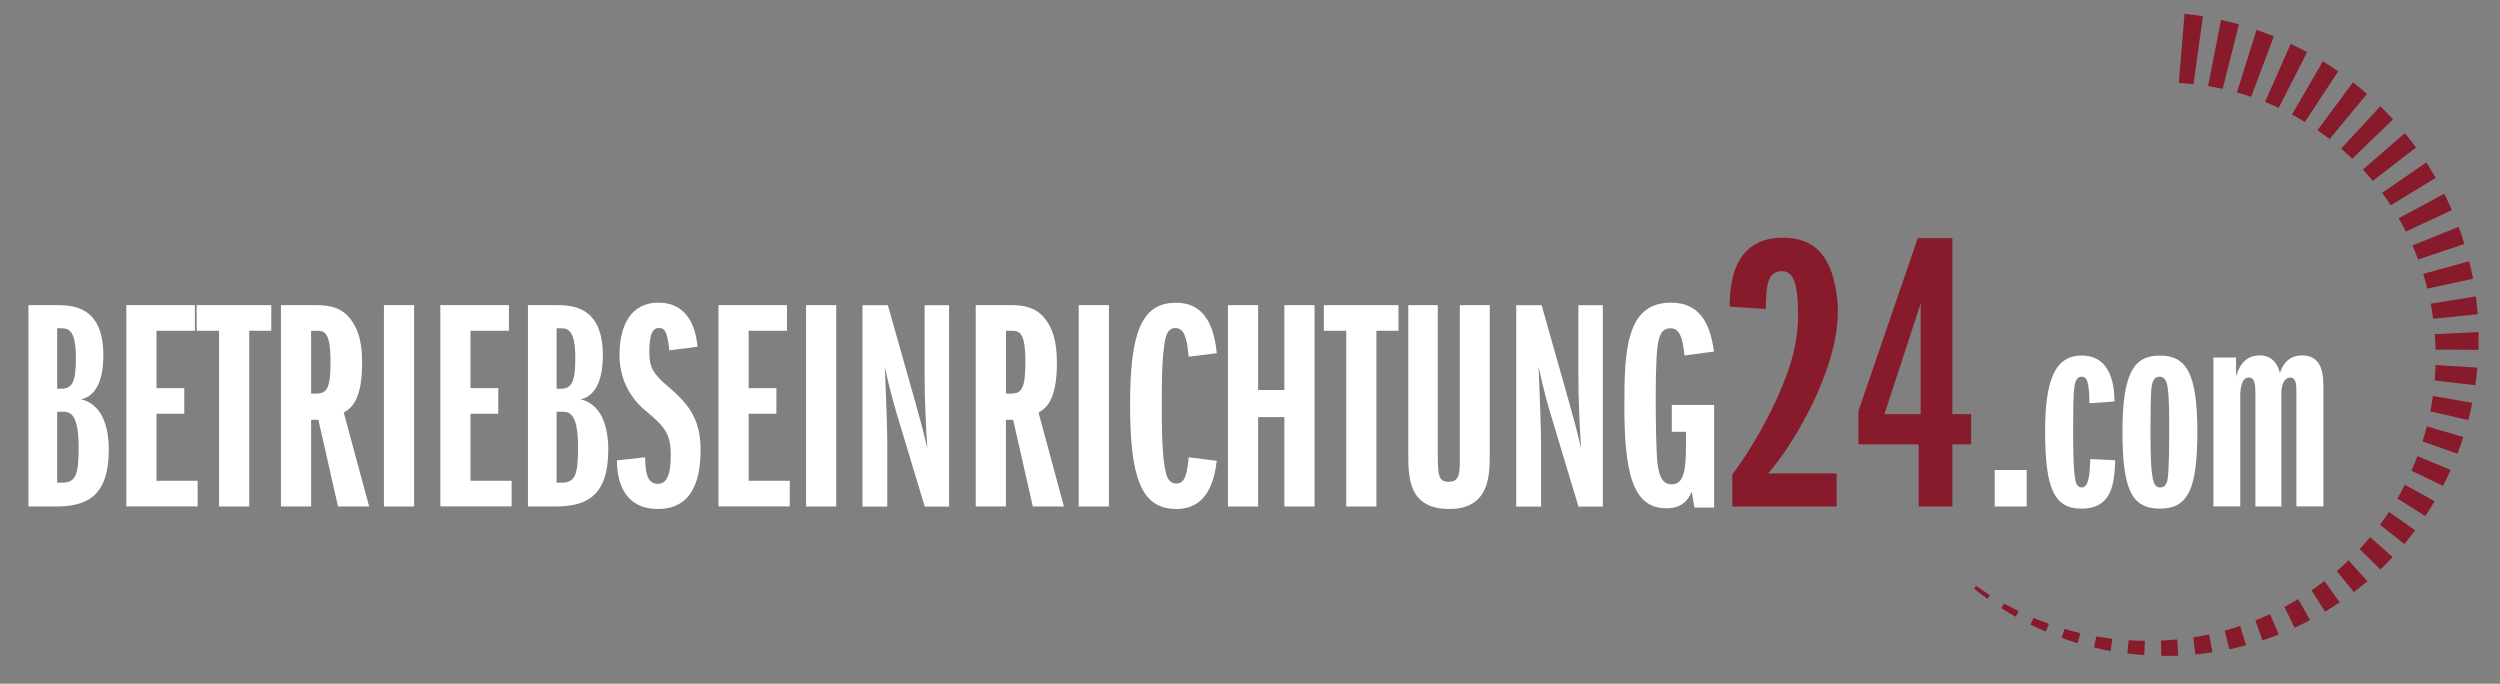 <?xml version="1.0" encoding="UTF-8"?>
<svg id="a" data-name="Ebene 1" xmlns="http://www.w3.org/2000/svg" viewBox="0 0 292.5 80">
  <rect x="0" y="0" width="292.5" height="80" fill="#808080" stroke="none"/>
  <defs>
    <style>
      .b {
        fill: #fff;
      }

      .c {
        fill: #871a2b;
      }
    </style>
  </defs>
  <g>
    <path class="b" d="M3.33,35.7h3.18c1.8,0,5.58,0,5.58,5.83,0,.88,0,4.66-2.61,5.19,2.9.67,3.25,4.13,3.25,5.86,0,5.48-2.54,6.68-6.22,6.68h-3.18v-23.56ZM6.69,45.48h.49c1.38,0,1.7-.99,1.7-3.64,0-3.25-.88-3.43-1.7-3.43h-.49v7.07ZM6.69,56.47h.6c1.62,0,1.91-1.02,1.91-4.1,0-4.06-1.02-4.2-1.91-4.2h-.6v8.3Z"/>
    <path class="b" d="M14.78,59.26v-23.56h8.02v3h-4.49v6.71h3.25v3h-3.25v7.84h4.81v3h-8.34Z"/>
    <path class="b" d="M25.63,59.26v-20.56h-2.62v-3h8.73v3h-2.58v20.56h-3.53Z"/>
    <path class="b" d="M39.55,59.26l-2.3-10.14h-.85v10.14h-3.53v-23.56h4.1c1.45,0,2.97.21,4.06,1.66.74.99,1.34,2.33,1.34,5.12,0,4.49-1.38,5.33-2.15,5.79l2.97,10.99h-3.64ZM36.4,46.05h.57c1.31,0,1.7-.64,1.7-3.78,0-3.57-.78-3.57-1.7-3.57h-.57v7.35Z"/>
    <path class="b" d="M44.92,59.26v-23.56h3.53v23.56h-3.53Z"/>
    <path class="b" d="M51.52,59.26v-23.56h8.02v3h-4.49v6.71h3.25v3h-3.25v7.84h4.81v3h-8.34Z"/>
    <path class="b" d="M61.77,35.7h3.18c1.8,0,5.58,0,5.58,5.83,0,.88,0,4.66-2.61,5.19,2.9.67,3.25,4.13,3.25,5.86,0,5.48-2.54,6.68-6.22,6.68h-3.18v-23.56ZM65.12,45.48h.49c1.38,0,1.7-.99,1.7-3.64,0-3.25-.88-3.43-1.7-3.43h-.49v7.07ZM65.12,56.47h.6c1.62,0,1.91-1.02,1.91-4.1,0-4.06-1.02-4.2-1.91-4.2h-.6v8.3Z"/>
    <path class="b" d="M75.48,53.5c.04,1.48.11,3.11,1.48,3.11,1.02,0,1.52-.99,1.52-3.36,0-2.69-.85-3.43-3.07-5.3-.88-.74-2.93-2.79-2.93-6.43,0-3.29,1.24-6.11,4.56-6.11s4.38,2.79,4.56,5.16l-3.29.42c-.25-2.61-.74-2.61-1.24-2.61-.85,0-1.1,1.1-1.1,2.83s.39,2.51,2.33,4.13c2.08,1.8,3.67,3.53,3.67,7.28,0,2.93-.64,6.93-4.98,6.93-4.1,0-4.81-3.43-4.81-5.69l3.29-.35Z"/>
    <path class="b" d="M84.06,59.26v-23.56h8.02v3h-4.49v6.71h3.25v3h-3.25v7.84h4.81v3h-8.34Z"/>
    <path class="b" d="M94.31,59.26v-23.56h3.53v23.56h-3.53Z"/>
    <path class="b" d="M108.19,59.26l-3.14-10.42c-.11-.35-.85-2.72-1.52-5.93.11,2.69.28,7.28.28,8.76v7.6h-2.9v-23.56h2.97l3,10.6c.81,2.86,1.1,3.92,1.62,6.18-.18-2.79-.32-5.83-.32-8.41v-8.37h2.86v23.56h-2.86Z"/>
    <path class="b" d="M120.84,59.26l-2.3-10.14h-.85v10.14h-3.53v-23.56h4.1c1.45,0,2.97.21,4.06,1.66.74.99,1.34,2.33,1.34,5.12,0,4.49-1.38,5.33-2.15,5.79l2.97,10.99h-3.64ZM117.7,46.05h.57c1.31,0,1.7-.64,1.7-3.78,0-3.57-.78-3.57-1.7-3.57h-.57v7.35Z"/>
    <path class="b" d="M126.21,59.26v-23.56h3.53v23.56h-3.53Z"/>
    <path class="b" d="M142.36,53.93c-.28,2.19-1.02,5.62-4.73,5.62-4.17,0-5.41-3.78-5.41-12.19s1.31-11.94,5.37-11.94c2.76,0,4.38,1.84,4.77,5.9l-3.29.42c-.18-2.3-.57-3.36-1.55-3.36s-1.2,1.06-1.34,2.33c-.25,1.77-.25,4.49-.25,6.85,0,2.16,0,6.04.5,7.84.07.35.35,1.17,1.2,1.17,1.06,0,1.24-1.17,1.45-3.07l3.29.42Z"/>
    <path class="b" d="M150.27,59.26v-10.46h-3.07v10.46h-3.53v-23.56h3.53v9.93h3.07v-9.93h3.53v23.56h-3.53Z"/>
    <path class="b" d="M157.51,59.26v-20.56h-2.62v-3h8.73v3h-2.58v20.56h-3.53Z"/>
    <path class="b" d="M168.22,35.7v17.74c.04,2.05.04,2.93,1.27,2.93,1.31,0,1.31-1.02,1.31-2.93v-17.74h3.5v17.42c0,2.44,0,6.43-4.73,6.43s-4.8-3.6-4.8-6.43v-17.42h3.46Z"/>
    <path class="b" d="M184.68,59.26l-3.14-10.42c-.11-.35-.85-2.72-1.52-5.93.11,2.69.28,7.28.28,8.76v7.6h-2.9v-23.56h2.97l3,10.6c.81,2.86,1.1,3.92,1.62,6.18-.18-2.79-.32-5.83-.32-8.41v-8.37h2.86v23.56h-2.86Z"/>
    <path class="b" d="M198.25,59.4l-.32-1.87c-.39.95-1.13,1.94-2.97,1.94-3.99,0-4.91-4.27-4.91-12.05,0-6.39.21-12.01,5.44-12.01,3.78,0,4.66,3.07,5.05,5.72l-3.46.46c-.21-2.54-.81-3.18-1.63-3.18-1.13,0-1.38,1.06-1.52,2.15-.21,1.52-.21,4.95-.21,6.61,0,1.77.04,5.55.21,7.1.14.92.35,2.4,1.63,2.4,1.45,0,1.7-1.59,1.7-4.63v-1.52h-1.66v-3.14h4.95v12.01h-2.3Z"/>
    <path class="c" d="M202.68,59.26v-3.73c2.14-2.84,4.33-6.76,5.59-9.74,1.91-4.43,2.1-7.04,2.1-8.9,0-3.96-.61-5.17-1.91-5.17-1.77,0-1.82,2-1.86,4.43l-4.24-.28c.05-2.1.14-8.06,6.24-8.06,3.77,0,4.94,2.28,5.5,3.54.7,1.72.93,3.77.93,5.08,0,6.94-5.22,15.61-8.15,18.96h8.01v3.87h-12.21Z"/>
    <path class="c" d="M224.48,59.26v-7.27h-7.04v-3.91l6.94-20.22h4.05v20.59h2.19v3.54h-2.19v7.27h-3.96ZM224.72,48.45v-12.95l-4.24,12.95h4.24Z"/>
    <path class="b" d="M233.38,59.26v-4.27h3.74v4.27h-3.74Z"/>
    <path class="b" d="M247.48,53.86c-.11,2.51-.25,5.65-3.96,5.65-3.18,0-4.24-2.33-4.24-9.08,0-5.76,1.06-8.83,4.27-8.83,3.71,0,3.82,4.03,3.85,5.37l-2.93.21c-.04-2.61-.32-3.11-.92-3.11-.78,0-.85,1.06-.92,1.94-.07,1.17-.07,3.29-.07,4.49,0,1.41,0,4.59.28,5.79.07.32.28.74.71.74.85,0,.95-1.52,1.02-3.32l2.9.14Z"/>
    <path class="b" d="M257.09,50.5c0,6.75-1.1,9.01-4.38,9.01s-4.38-2.19-4.38-9.01,1.31-8.9,4.38-8.9,4.38,2.05,4.38,8.9ZM251.79,55.45c.11.88.28,1.59.95,1.59.64,0,.81-.67.85-.85.21-1.06.21-4.95.21-6.18,0-1.17,0-3.57-.18-4.63-.07-.53-.25-1.31-.95-1.31s-.85.71-.92,1.1c-.14.81-.14,4.03-.14,5.09,0,1.27,0,4.06.18,5.19Z"/>
    <path class="b" d="M268.68,59.26v-13.14c0-.95.04-1.94-.74-1.94-.32,0-.92.21-1.02,1.62v13.46h-3.04v-12.97c0-1.17,0-2.12-.78-2.12-.85,0-.95,1.31-.99,1.87v13.21h-3.14v-17.42h2.65v2.26c.21-.78.78-2.51,2.76-2.51,1.84,0,2.26,1.62,2.37,2.08.46-1.48,1.45-2.08,2.58-2.08,2.54,0,2.51,2.54,2.51,3.96v13.71h-3.14Z"/>
  </g>
  <g>
    <path class="c" d="M232.82,69.63l-.29.43c-.53-.38-1.05-.78-1.56-1.19l.24-.32c.53.37,1.06.73,1.6,1.08Z"/>
    <path class="c" d="M236.18,71.5l-.35.66c-.57-.32-1.13-.66-1.68-1.01l.33-.54c.56.31,1.13.61,1.71.89Z"/>
    <path class="c" d="M239.72,72.99l-.36.91c-.61-.26-1.2-.53-1.79-.82l.36-.79c.59.25,1.19.48,1.79.69Z"/>
    <path class="c" d="M243.4,74.08l-.31,1.17c-.63-.19-1.26-.39-1.88-.62l.34-1.04c.61.18,1.23.34,1.85.49Z"/>
    <path class="c" d="M247.15,74.74l-.21,1.43c-.65-.12-1.3-.25-1.94-.41l.27-1.3c.63.11,1.26.2,1.89.28Z"/>
    <path class="c" d="M250.95,74.98l-.07,1.67c-.66-.05-1.32-.11-1.98-.19l.15-1.55c.63.04,1.27.06,1.9.07Z"/>
    <path class="c" d="M254.87,76.71c-.67.03-1.33.04-2,.03l-.03-1.79c.63-.03,1.26-.07,1.89-.14l.13,1.9Z"/>
    <path class="c" d="M258.85,76.32c-.66.1-1.32.18-1.99.25l-.25-2c.62-.1,1.24-.21,1.86-.34l.38,2.1Z"/>
    <path class="c" d="M262.78,75.5c-.65.17-1.3.33-1.95.47l-.53-2.19c.61-.17,1.21-.35,1.8-.55l.68,2.26Z"/>
    <path class="c" d="M266.61,74.24c-.63.25-1.26.47-1.9.68l-.84-2.33c.58-.23,1.16-.48,1.72-.74l1.02,2.39Z"/>
    <path class="c" d="M270.28,72.55c-.6.31-1.2.61-1.81.89l-1.2-2.43c.55-.29,1.09-.6,1.62-.92l1.39,2.46Z"/>
    <path class="c" d="M273.75,70.47c-.56.38-1.13.74-1.71,1.09l-1.59-2.48c.51-.35,1.02-.72,1.51-1.09l1.79,2.48Z"/>
    <path class="c" d="M274.78,65.56l2.2,2.44c-.52.44-1.04.87-1.58,1.28l-1.99-2.47c.47-.4.93-.82,1.37-1.25Z"/>
    <path class="c" d="M277.31,62.85l2.63,2.33c-.47.5-.95.98-1.44,1.45l-2.42-2.39c.42-.45.83-.91,1.22-1.39Z"/>
    <path class="c" d="M279.51,59.89l3.06,2.16c-.41.55-.83,1.08-1.27,1.6l-2.84-2.26c.37-.49.72-1,1.06-1.51Z"/>
    <path class="c" d="M281.37,56.72l3.48,1.92c-.35.59-.71,1.17-1.09,1.74l-3.27-2.05c.31-.53.6-1.07.88-1.61Z"/>
    <path class="c" d="M282.85,53.37l3.88,1.62c-.28.63-.58,1.25-.9,1.86l-3.69-1.78c.25-.56.48-1.12.7-1.69Z"/>
    <path class="c" d="M283.95,49.89l4.26,1.24c-.21.66-.44,1.31-.69,1.95l-4.08-1.43c.18-.58.35-1.16.5-1.75Z"/>
    <path class="c" d="M284.66,46.33l4.6.8c-.14.68-.29,1.35-.47,2.02l-4.44-1.02c.12-.59.22-1.19.3-1.79Z"/>
    <path class="c" d="M284.96,42.71l4.89.3c-.06.69-.14,1.38-.24,2.06l-4.75-.55c.05-.6.08-1.21.1-1.81Z"/>
    <path class="c" d="M284.95,40.45c0-.15-.01-.3-.02-.45-.02-.3-.04-.6-.06-.9l5.12-.25c0,.35,0,.7,0,1.04,0,.17,0,.35,0,.52,0,.17,0,.35-.01.52l-5.01-.03c0-.15,0-.3-.01-.45Z"/>
    <path class="c" d="M284.39,35.53l5.29-.85c.09.69.16,1.39.22,2.08l-5.22.54c-.08-.59-.18-1.19-.29-1.78Z"/>
    <path class="c" d="M283.51,32.05l5.39-1.49c.17.68.32,1.36.45,2.05l-5.35,1.16c-.15-.58-.31-1.16-.48-1.72Z"/>
    <path class="c" d="M282.26,28.71l5.4-2.17c.24.66.47,1.32.67,2l-5.41,1.82c-.21-.56-.43-1.11-.67-1.65Z"/>
    <path class="c" d="M280.65,25.53l5.33-2.86c.32.63.61,1.27.89,1.91l-5.38,2.51c-.27-.53-.55-1.05-.85-1.56Z"/>
    <path class="c" d="M278.71,22.56l5.17-3.56c.38.59.75,1.2,1.1,1.81l-5.26,3.21c-.32-.49-.66-.98-1.01-1.46Z"/>
    <path class="c" d="M276.45,19.84l4.92-4.26c.45.55.88,1.11,1.3,1.68l-5.06,3.91c-.38-.45-.76-.9-1.16-1.33Z"/>
    <path class="c" d="M273.92,17.38l4.58-4.95c.51.5,1,1.01,1.48,1.53l-4.77,4.61c-.42-.41-.86-.81-1.3-1.19Z"/>
    <path class="c" d="M271.15,15.23l4.15-5.6c.56.44,1.11.89,1.64,1.36l-4.38,5.28c-.46-.36-.94-.7-1.42-1.04Z"/>
    <path class="c" d="M268.16,13.4l3.62-6.23c.61.38,1.21.77,1.79,1.18l-3.9,5.92c-.5-.3-1-.6-1.52-.87Z"/>
    <path class="c" d="M265.01,11.93l3-6.8c.65.31,1.29.63,1.92.97l-3.32,6.52c-.53-.25-1.06-.48-1.6-.69Z"/>
    <path class="c" d="M261.72,10.81l2.3-7.31c.68.23,1.35.49,2.02.76l-2.66,7.07c-.55-.19-1.1-.36-1.66-.51Z"/>
    <path class="c" d="M258.35,10.07l1.51-7.75c.7.16,1.4.33,2.1.53l-1.91,7.54c-.56-.12-1.13-.23-1.7-.32Z"/>
    <path class="c" d="M254.92,9.71l.67-8.1c.72.08,1.44.18,2.15.29l-1.1,7.94c-.57-.06-1.14-.1-1.72-.13Z"/>
  </g>
</svg>